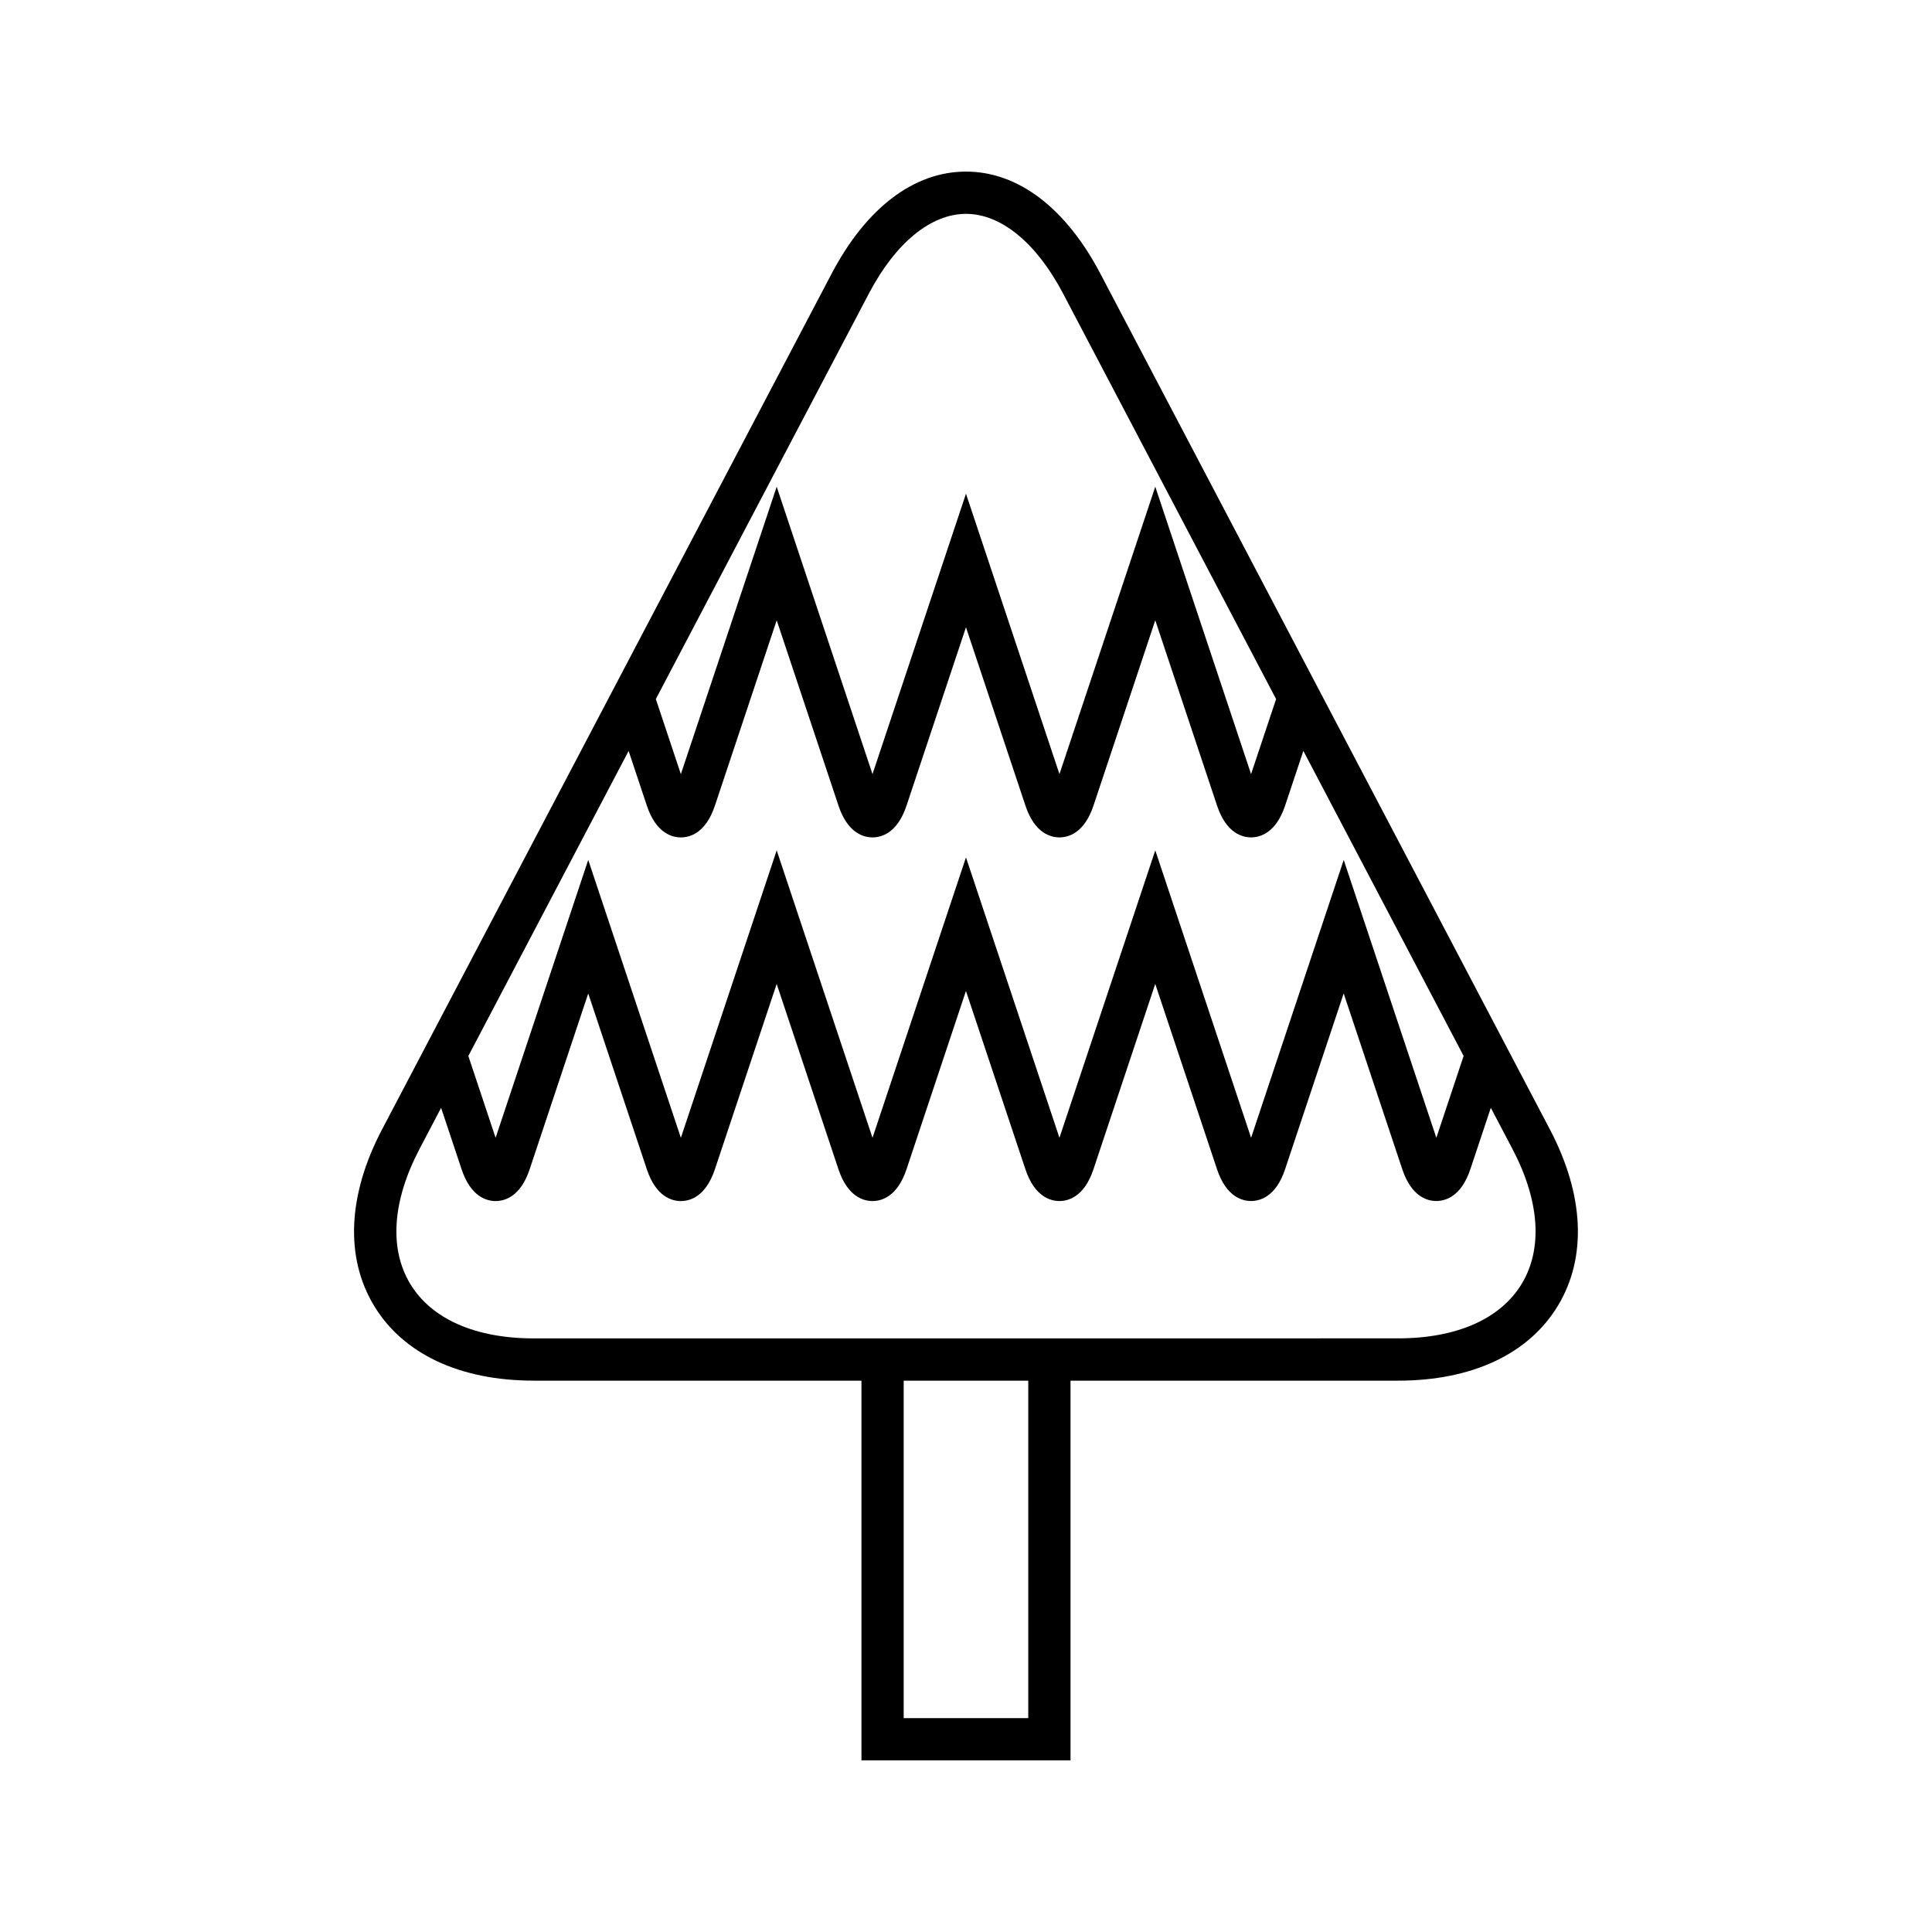 <?xml version="1.0" encoding="UTF-8"?>
<!-- Uploaded to: ICON Repo, www.svgrepo.com, Generator: ICON Repo Mixer Tools -->
<svg fill="#000000" width="800px" height="800px" version="1.1" viewBox="144 144 512 512" xmlns="http://www.w3.org/2000/svg">
 <path d="m285.49 509.89h86.805v100.62h55.406l-0.004-100.62h86.805c19.578 0 34.625-7.051 42.359-19.855 7.734-12.805 6.981-29.395-2.125-46.73l-119.11-226.75c-9.172-17.461-21.824-27.082-35.629-27.078-13.801 0-26.449 9.617-35.625 27.078l-119.12 226.75c-9.109 17.328-9.863 33.926-2.125 46.73 7.734 12.801 22.777 19.852 42.359 19.852zm131.01 89.43h-33.012v-89.43h33.012zm-42.219-377.56c7.043-13.398 16.41-21.086 25.711-21.086 9.305-0.004 18.676 7.688 25.719 21.086l56.469 107.5-6.633 19.895-25.387-76.168-25.391 76.164-24.773-74.312-24.773 74.312-25.391-76.168-25.395 76.172-6.633-19.895zm-63.691 121.25 4.836 14.5c2.441 7.32 6.695 8.414 9.016 8.414 2.32 0 6.578-1.094 9.016-8.414l16.375-49.125 16.375 49.117c2.438 7.324 6.695 8.418 9.016 8.418 2.32 0 6.578-1.094 9.016-8.414l15.754-47.27 15.758 47.266c2.438 7.324 6.695 8.418 9.016 8.418 2.32 0 6.578-1.094 9.016-8.414l16.375-49.125 16.375 49.117c2.438 7.324 6.695 8.418 9.016 8.418 2.32 0 6.578-1.094 9.016-8.414l4.836-14.508 42.473 80.848-7.227 21.684-24.547-73.633-24.547 73.637-25.391-76.168-25.395 76.168-24.773-74.309-24.77 74.309-25.391-76.168-25.395 76.172-24.547-73.641-24.547 73.641-7.227-21.684zm-55.426 105.5 5.734-10.918 5.43 16.289c2.441 7.32 6.695 8.414 9.016 8.414 2.32 0 6.578-1.094 9.016-8.414l15.527-46.594 15.531 46.594c2.441 7.32 6.695 8.414 9.016 8.414s6.578-1.094 9.016-8.414l16.375-49.125 16.375 49.117c2.438 7.324 6.695 8.418 9.016 8.418s6.578-1.094 9.016-8.414l15.754-47.266 15.758 47.258c2.438 7.324 6.695 8.418 9.016 8.418 2.32 0 6.578-1.094 9.016-8.414l16.375-49.125 16.375 49.117c2.438 7.324 6.695 8.418 9.016 8.418 2.32 0 6.578-1.094 9.016-8.414l15.531-46.594 15.531 46.594c2.441 7.32 6.695 8.414 9.016 8.414 2.32 0 6.578-1.094 9.016-8.414l5.43-16.289 5.734 10.918c7.211 13.727 8.082 26.422 2.453 35.734-5.629 9.316-17.273 14.449-32.777 14.449l-229 0.012c-15.508 0-27.148-5.133-32.777-14.449-5.629-9.312-4.762-22.008 2.453-35.734z"/>
</svg>